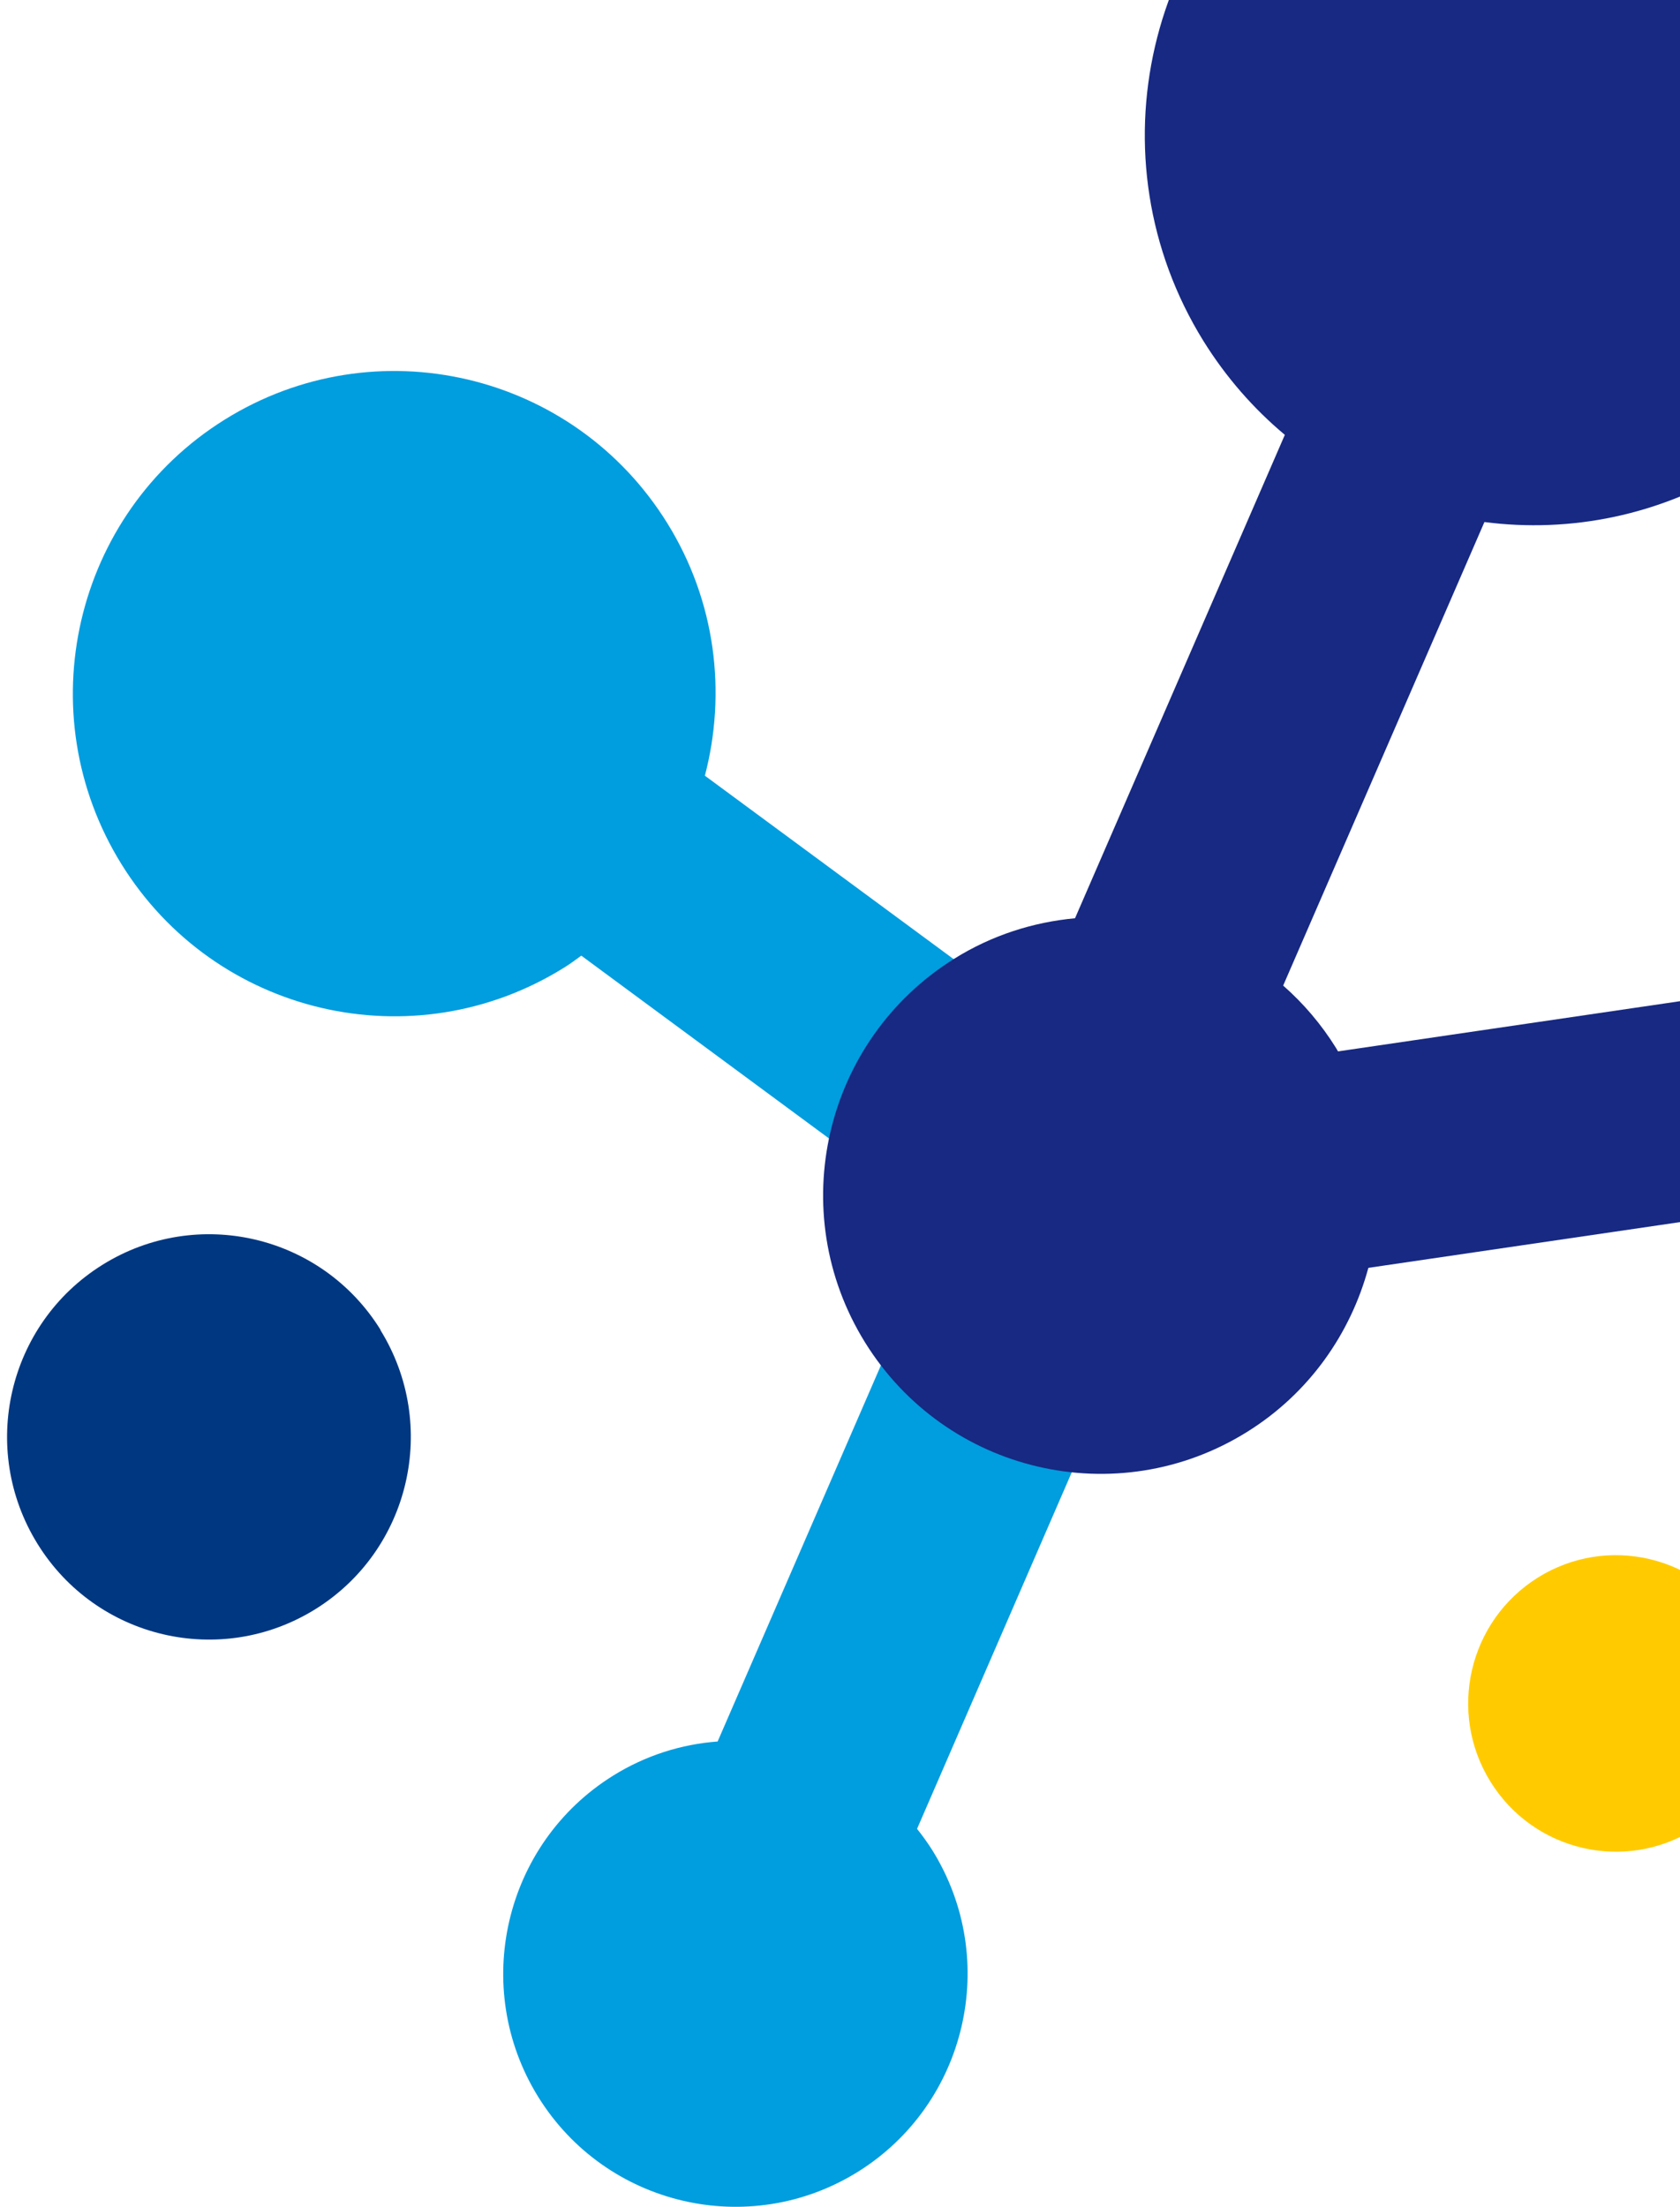 <svg xmlns="http://www.w3.org/2000/svg" width="214" height="281" viewBox="0 0 214 281" fill="none"><path d="M161.423 138.959C154.885 128.436 141.853 124.471 130.787 128.993L89.79 98.773C92.546 88.229 91.2 76.612 85.004 66.625C73.062 47.357 47.81 41.463 28.604 53.444C9.398 65.425 3.522 90.758 15.465 110.025C27.407 129.293 52.659 135.187 71.865 123.206C72.635 122.735 73.34 122.199 74.045 121.685L115.213 152.054C115.191 155.462 115.875 158.912 117.285 162.17L91.413 221.752C86.82 222.095 82.248 223.51 78.061 226.124C64.196 234.783 59.944 253.086 68.554 266.996C77.185 280.905 95.43 285.17 109.295 276.533C123.16 267.874 127.412 249.571 118.802 235.662C118.182 234.676 117.52 233.754 116.815 232.875L140.956 177.259C145.208 177.13 149.48 175.93 153.369 173.508C165.097 166.199 168.686 150.725 161.401 138.98L161.423 138.959Z" fill="#009DDF"></path><path d="M372.624 105.694C363.993 91.784 345.748 87.519 331.883 96.157C325.773 99.972 321.522 105.651 319.428 112.017L170.437 133.878C170.351 133.749 170.287 133.599 170.202 133.47C168.3 130.406 166.014 127.748 163.451 125.498L189.087 66.473C200.004 67.887 211.455 65.659 221.518 59.379C244.74 44.891 251.854 14.242 237.412 -9.055C222.97 -32.352 192.42 -39.489 169.197 -25C145.975 -10.512 138.861 20.136 153.303 43.433C156.187 48.062 159.691 52.049 163.664 55.371L136.938 116.925C131.64 117.418 126.363 119.068 121.535 122.09C104.956 132.442 99.872 154.303 110.19 170.934C120.509 187.566 142.3 192.666 158.879 182.315C166.783 177.385 172.039 169.798 174.303 161.44L324.064 139.471C333.208 151.431 350.107 154.71 363.139 146.587C377.004 137.928 381.255 119.625 372.646 105.716L372.624 105.694Z" fill="#172982"></path><path d="M48.45 169.348C55.949 181.458 52.253 197.36 40.203 204.883C28.133 212.406 12.281 208.698 4.782 196.589C-2.717 184.48 0.979 168.577 13.05 161.054C25.12 153.531 40.972 157.239 48.471 169.327" fill="#003781"></path><path d="M221.817 206.94C227.308 215.791 224.594 227.429 215.771 232.937C206.948 238.445 195.347 235.723 189.857 226.872C184.366 218.02 187.079 206.383 195.903 200.874C204.726 195.366 216.327 198.088 221.817 206.94Z" fill="#FFCB00"></path></svg>